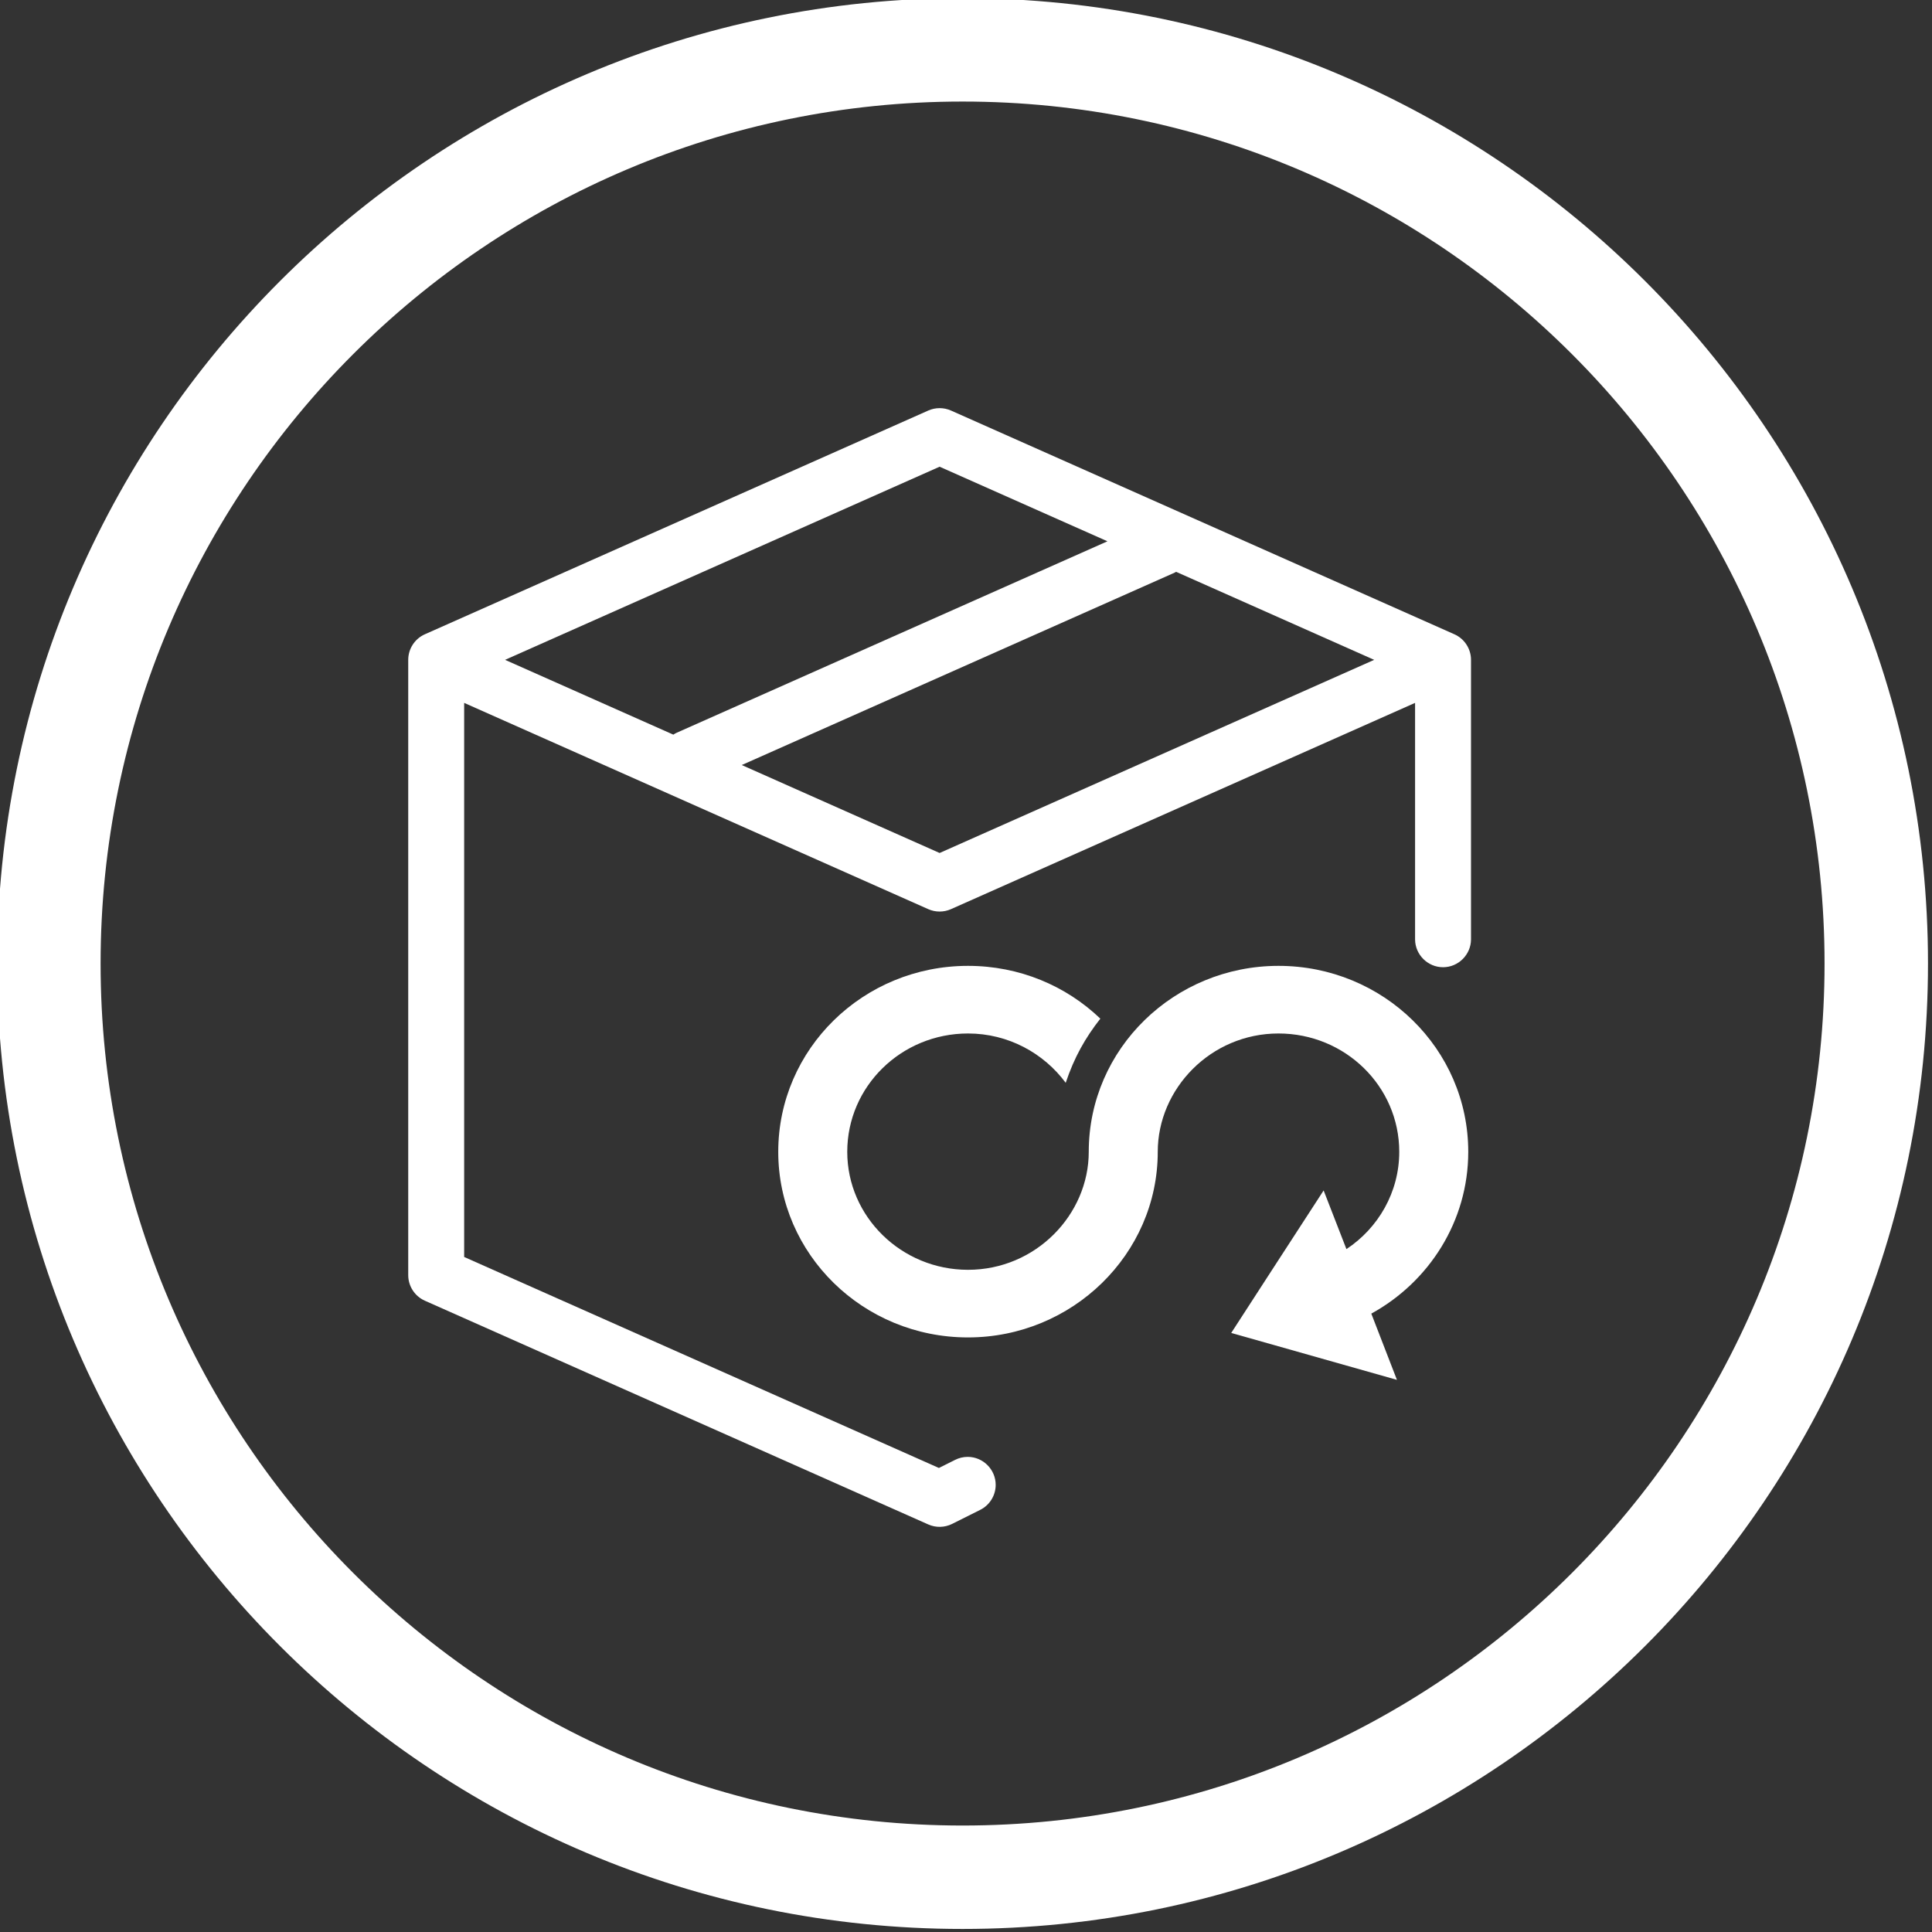 <?xml version="1.0" encoding="UTF-8" standalone="no"?>
<!DOCTYPE svg PUBLIC "-//W3C//DTD SVG 1.1//EN" "http://www.w3.org/Graphics/SVG/1.1/DTD/svg11.dtd">
<svg width="100%" height="100%" viewBox="0 0 56 56" version="1.1" xmlns="http://www.w3.org/2000/svg" xmlns:xlink="http://www.w3.org/1999/xlink" xml:space="preserve" xmlns:serif="http://www.serif.com/" style="fill-rule:evenodd;clip-rule:evenodd;stroke-linejoin:round;stroke-miterlimit:2;">
    <rect x="0" y="0" width="56" height="56" fill="#333333" stroke="none"/>
    <g transform="matrix(1,0,0,1,-145.333,-163.214)">
        <g transform="matrix(0.669,0,0,0.669,8.577,73.408)">
            <path d="M246.124,134.158C269.209,134.158 287.952,152.9 287.952,175.986C287.952,199.072 269.209,217.814 246.124,217.814C223.038,217.814 204.295,199.072 204.295,175.986C204.295,152.9 223.038,134.158 246.124,134.158ZM246.124,138.639C266.736,138.639 283.47,155.374 283.47,175.986C283.47,196.598 266.736,213.333 246.124,213.333C225.512,213.333 208.777,196.598 208.777,175.986C208.777,155.374 225.512,138.639 246.124,138.639Z" fill="#FFFFFF" />
        </g>
        <g transform="matrix(0.076,0,0,0.076,153.923,172.612)">
            <path d="M251.229,433.125L245.068,436.208L64,355.734L64,144.414L241,223.081C243.758,224.306 246.909,224.306 249.667,223.081L426.667,144.414L426.667,234.667C426.723,240.479 431.521,245.231 437.334,245.231C443.146,245.231 447.944,240.479 448,234.667L448,128C448,123.793 445.511,119.963 441.667,118.253L249.667,32.92C246.909,31.697 243.758,31.697 241,32.92L49,118.253C45.156,119.963 42.667,123.793 42.667,128L42.667,362.667C42.668,366.873 45.156,370.703 49,372.411L241,457.744C243.909,459.04 247.251,458.966 250.1,457.544L260.767,452.211C264.405,450.417 266.717,446.699 266.717,442.643C266.717,436.791 261.902,431.975 256.049,431.975C254.373,431.975 252.72,432.37 251.225,433.128L251.229,433.125ZM245.329,201.661L169.867,168.12L335,94.729C335.19,94.644 335.348,94.52 335.53,94.429L411.069,128L245.329,201.661ZM245.329,54.338L309.34,82.786L145,155.826C144.577,156.032 144.168,156.266 143.776,156.526L79.6,128L245.329,54.338Z" style="fill-rule:nonzero;" fill="#FFFFFF" />
        </g>
        <g transform="matrix(1,0,0,1,43.891,-6731.79)">
            <g id="Dribbble-Light-Preview">
                <g id="icons">
                    <path id="arrow_infinity---239-" serif:id="arrow_infinity-[#239]" d="M144,6928.39C144,6925.41 141.538,6923 138.5,6923C135.48,6923 133,6925.4 133,6928.39C133,6930.21 131.466,6931.81 129.5,6931.81C127.57,6931.81 126,6930.27 126,6928.39C126,6926.49 127.57,6924.96 129.5,6924.96C130.667,6924.96 131.695,6925.53 132.332,6926.39C132.58,6925.65 132.897,6925.09 133.336,6924.53C132.345,6923.58 130.993,6923 129.5,6923C126.462,6923 124,6925.41 124,6928.39C124,6931.36 126.462,6933.77 129.5,6933.77C132.52,6933.77 135,6931.36 135,6928.39C135,6926.56 136.538,6924.96 138.5,6924.96C140.43,6924.96 142,6926.49 142,6928.39C142,6929.56 141.392,6930.6 140.469,6931.21L139.808,6929.51L138.328,6931.79L137.162,6933.59L137.13,6933.64L141.933,6935L141.19,6933.08C142.866,6932.16 144,6930.4 144,6928.39" fill="#FFFFFF" />
                </g>
            </g>
        </g>
    </g>
</svg>
